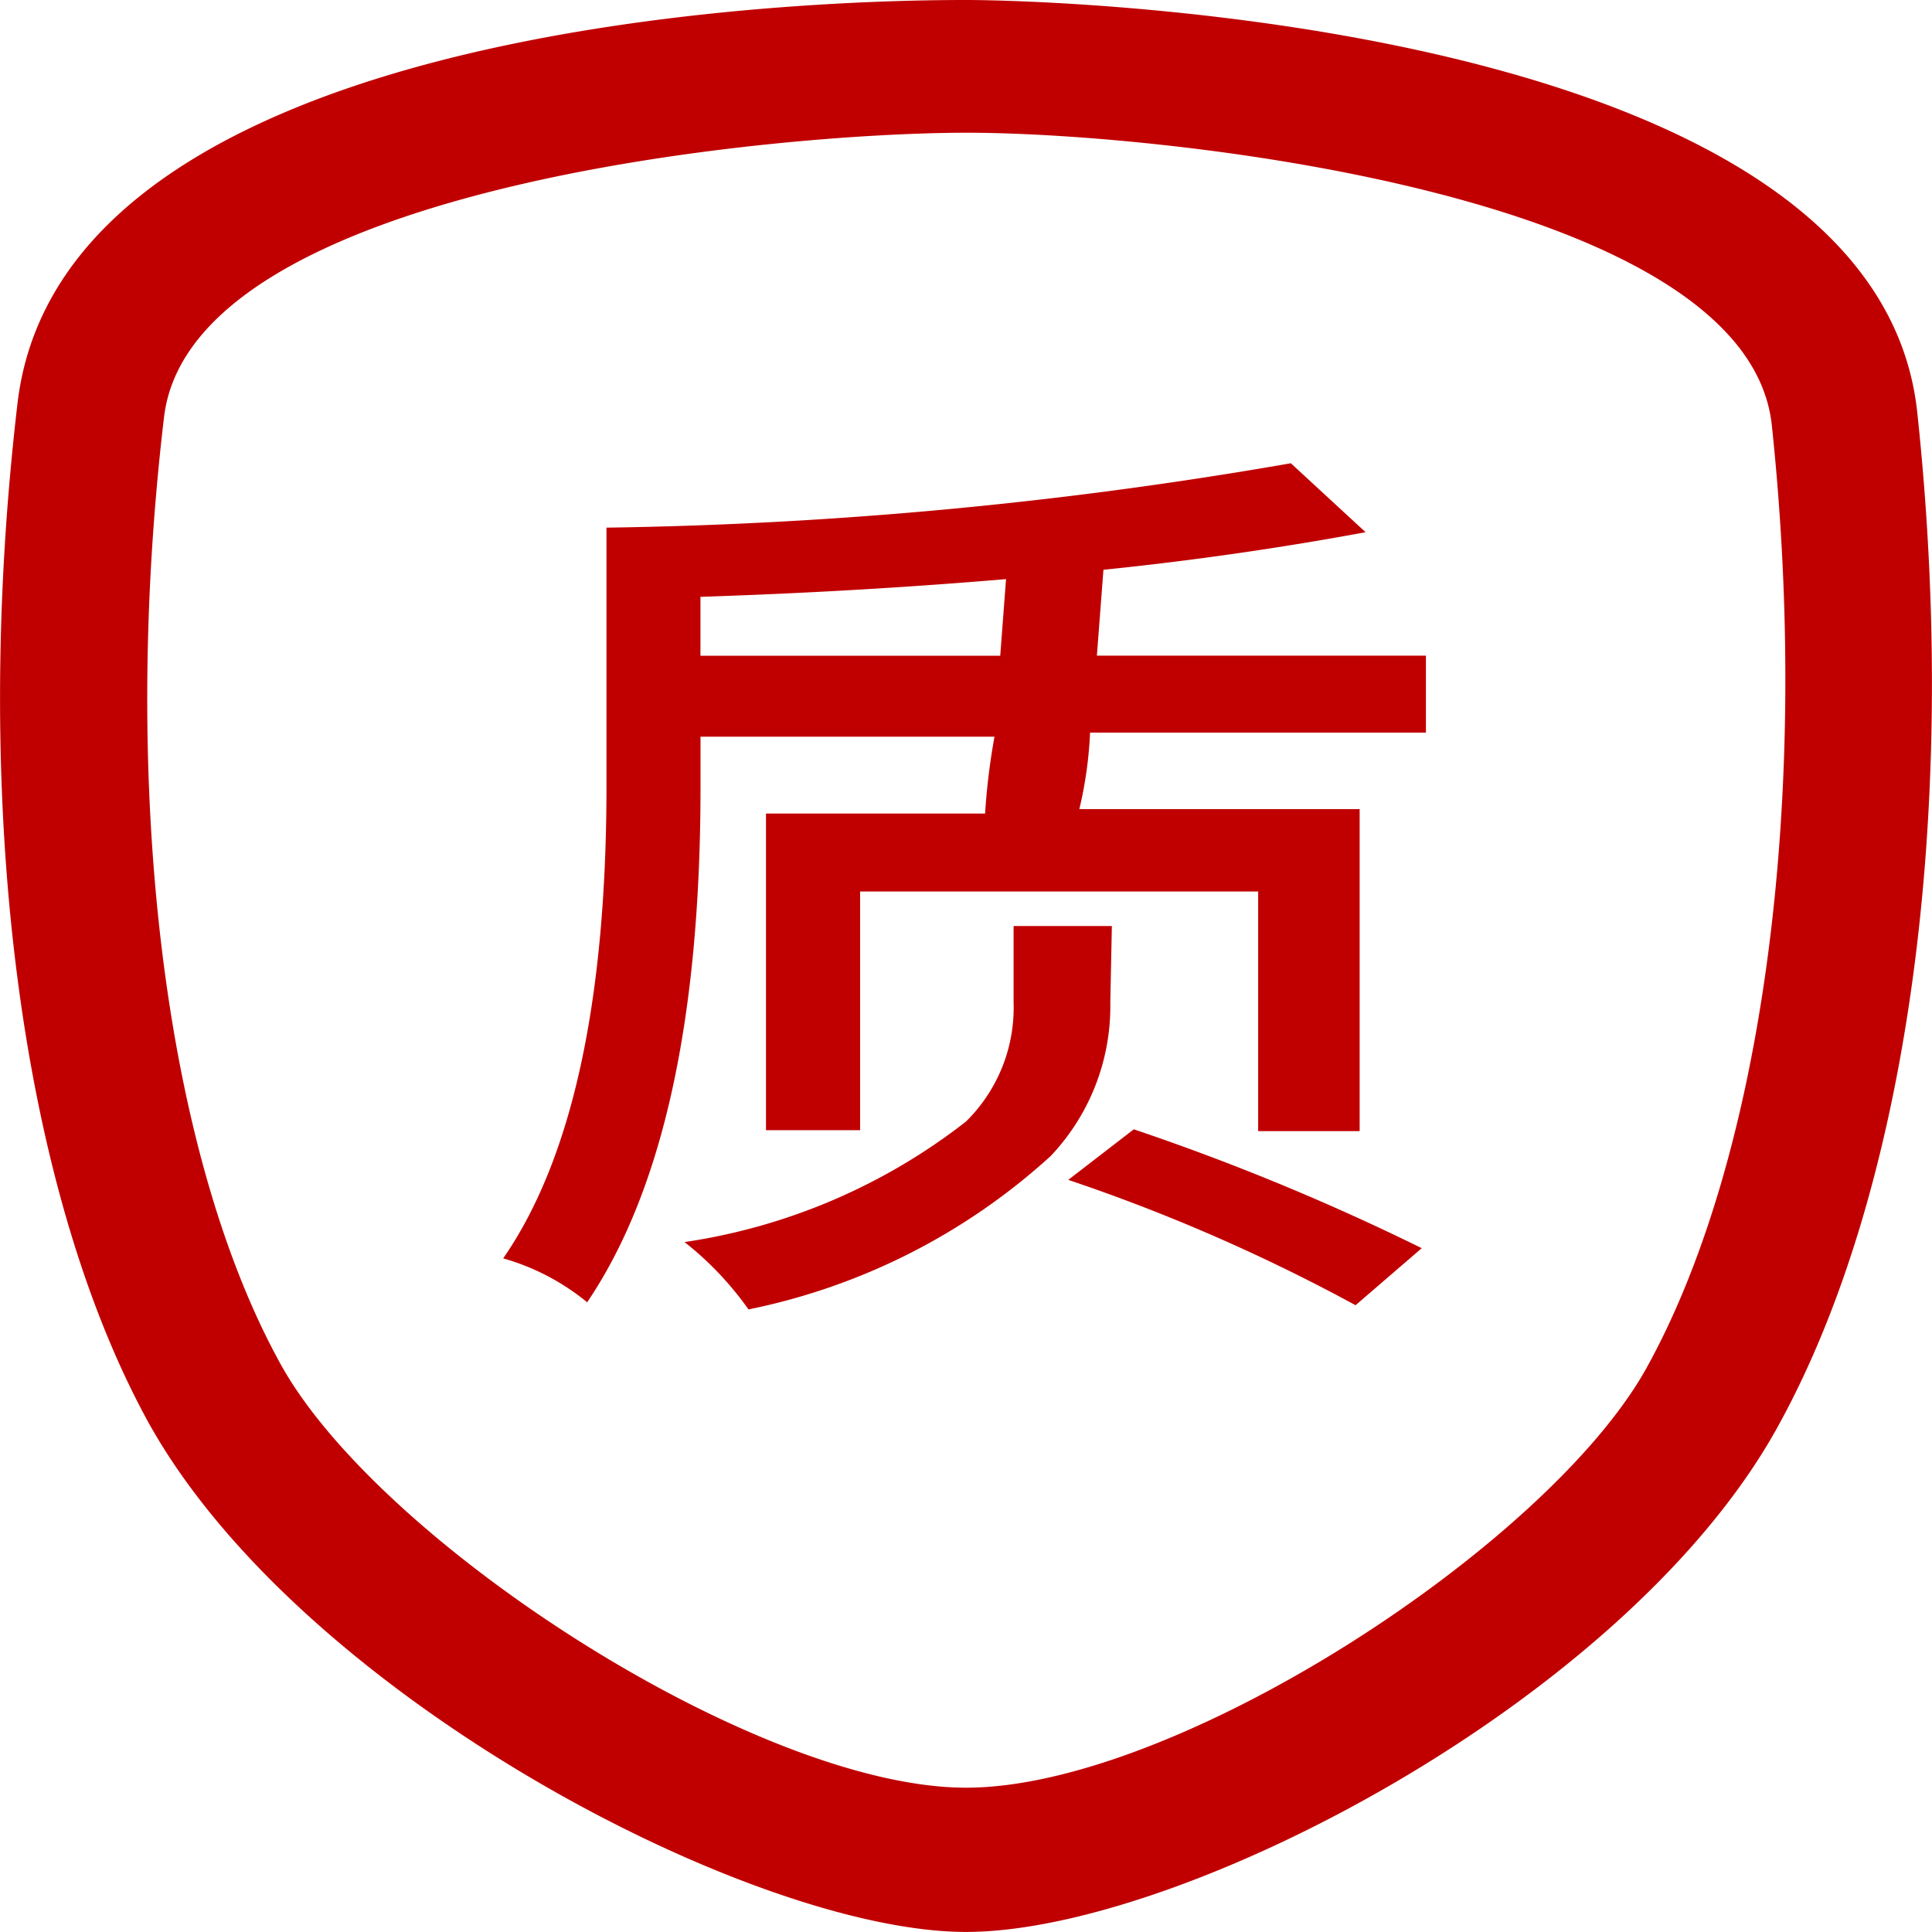 <svg xmlns="http://www.w3.org/2000/svg" xmlns:xlink="http://www.w3.org/1999/xlink" class="icon" viewBox="0 0 1024 1024" width="64" height="64"><path d="M78.22 753.124C10.209 628.452-15.505 425.301 9.27 213.845S463.528 0 511.997 0s482.389 12.004 504.206 218.709c22.756 212.764-5.234 414.18-74.667 538.766-80.583 144.555-316.16 266.496-429.511 266.496S158.262 898.503 78.22 753.124z m8.704-531.911c-23.296 196.949 0 388.949 61.156 500.622 51.399 94.948 252.985 225.678 363.947 225.678s307.2-127.659 360.192-221.611c62.123-111.445 87.808-302.933 66.901-500.281C926.575 103.566 618.323 70.343 512.026 70.343c-105.756 0.171-411.022 29.44-425.102 150.926z m275.911 437.106a317.98 317.98 0 0 0 149.106-63.829 84.651 84.651 0 0 0 25.287-63.118v-40.562h52.082l-0.825 40.562a115.456 115.456 0 0 1-31.573 81.323 337.18 337.18 0 0 1-160.199 81.323 170.667 170.667 0 0 0-33.792-35.612z m203.406-32.996l34.702-26.766a1249.28 1249.28 0 0 1 152.604 63.004l-35.072 30.236a958.578 958.578 0 0 0-152.121-66.389z m-299.52 41.614q54.613-78.905 54.727-249.771V279.666a2299.506 2299.506 0 0 0 362.724-34.133l39.623 36.551a1732.352 1732.352 0 0 1-138.951 19.911l-3.47 45.511h174.393v40.789h-178.005a215.609 215.609 0 0 1-5.689 40.562h148.565v170.667h-53.788v-127.004h-210.972v126.492h-49.892v-167.822h116.139a351.687 351.687 0 0 1 4.978-40.732h-155.819v26.88q0 184.178-60.075 272.896a122.908 122.908 0 0 0-44.402-23.239z m104.533-350.663v31.289h158.891l3.072-40.619c-48.754 4.124-102.713 7.452-161.877 9.387z" fill="#c00000"></path></svg>